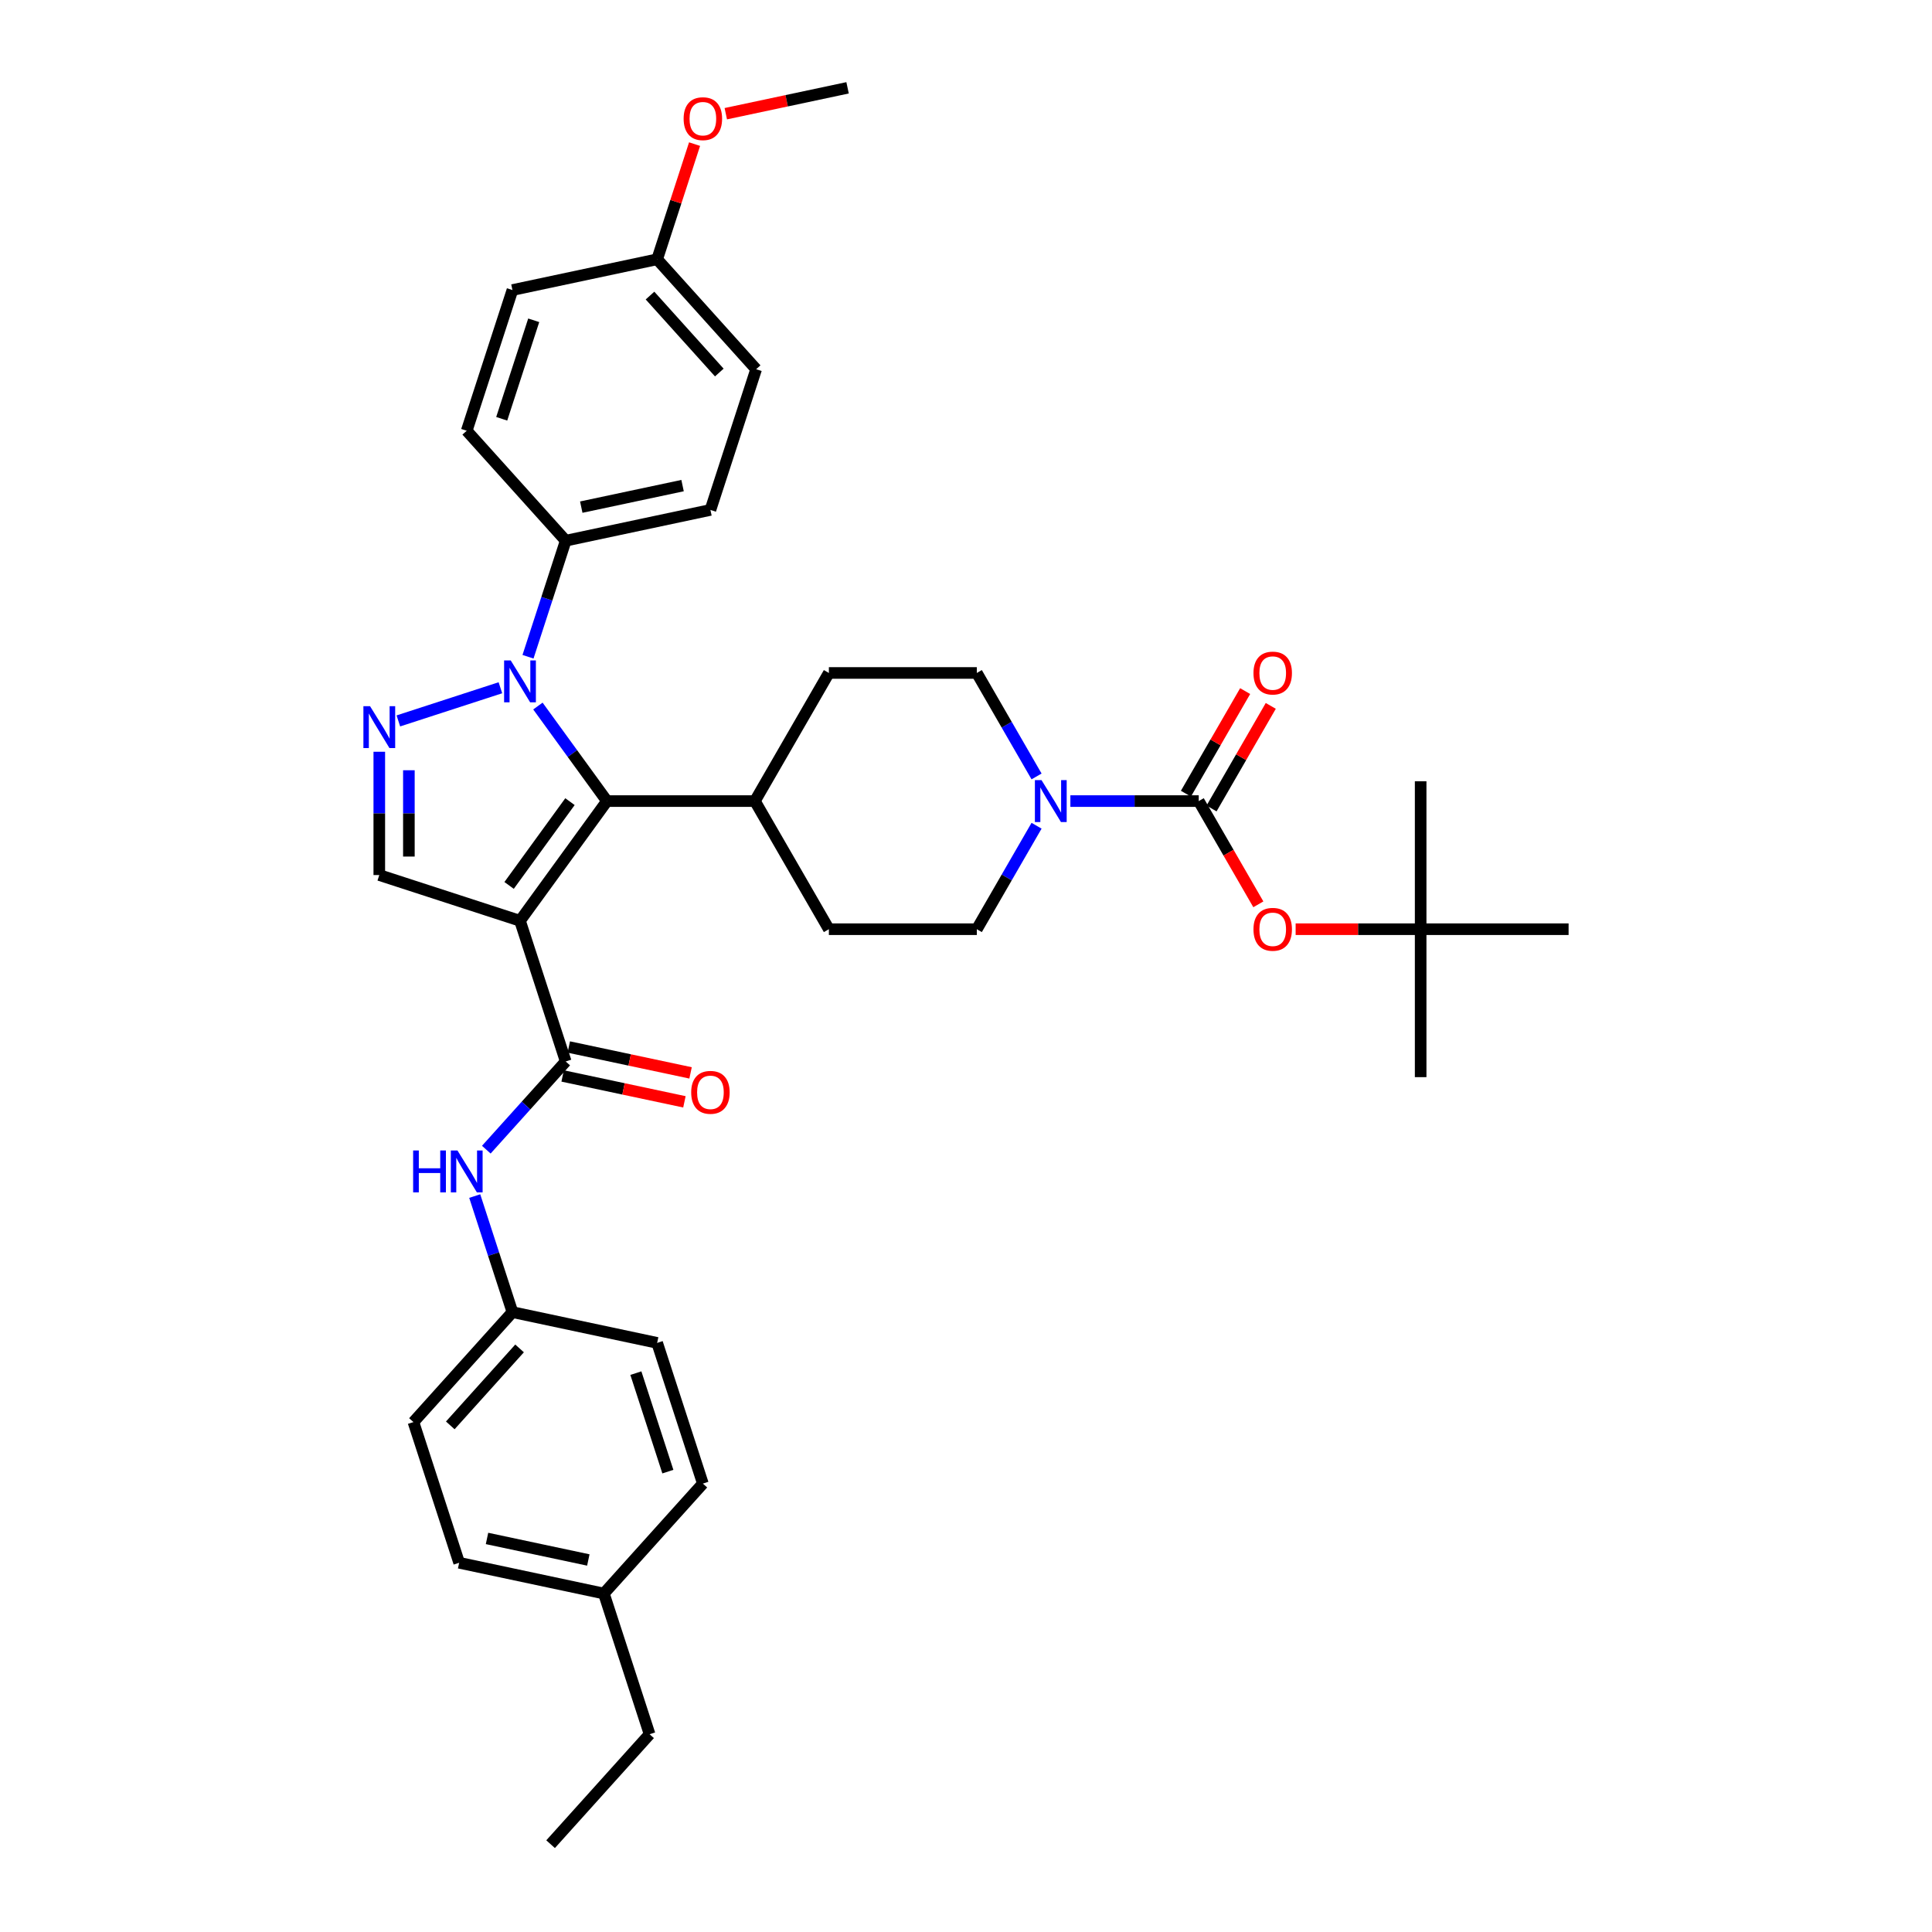 <?xml version='1.0' encoding='iso-8859-1'?>
<svg version='1.1' baseProfile='full'
              xmlns='http://www.w3.org/2000/svg'
                      xmlns:rdkit='http://www.rdkit.org/xml'
                      xmlns:xlink='http://www.w3.org/1999/xlink'
                  xml:space='preserve'
width='1000px' height='1000px' viewBox='0 0 1000 1000'>
<!-- END OF HEADER -->
<rect style='opacity:1.0;fill:#FFFFFF;stroke:none' width='1000' height='1000' x='0' y='0'> </rect>
<path class='bond-1' d='M 269.149,476.591 L 314.159,414.639' style='fill:none;fill-rule:evenodd;stroke:#000000;stroke-width:6px;stroke-linecap:butt;stroke-linejoin:miter;stroke-opacity:1' />
<path class='bond-1' d='M 263.51,458.296 L 295.017,414.93' style='fill:none;fill-rule:evenodd;stroke:#000000;stroke-width:6px;stroke-linecap:butt;stroke-linejoin:miter;stroke-opacity:1' />
<path class='bond-3' d='M 269.149,476.591 L 292.812,549.419' style='fill:none;fill-rule:evenodd;stroke:#000000;stroke-width:6px;stroke-linecap:butt;stroke-linejoin:miter;stroke-opacity:1' />
<path class='bond-5' d='M 269.149,476.591 L 196.321,452.927' style='fill:none;fill-rule:evenodd;stroke:#000000;stroke-width:6px;stroke-linecap:butt;stroke-linejoin:miter;stroke-opacity:1' />
<path class='bond-0' d='M 278.418,365.446 L 296.289,390.043' style='fill:none;fill-rule:evenodd;stroke:#0000FF;stroke-width:6px;stroke-linecap:butt;stroke-linejoin:miter;stroke-opacity:1' />
<path class='bond-0' d='M 296.289,390.043 L 314.159,414.639' style='fill:none;fill-rule:evenodd;stroke:#000000;stroke-width:6px;stroke-linecap:butt;stroke-linejoin:miter;stroke-opacity:1' />
<path class='bond-9' d='M 273.294,339.931 L 283.053,309.895' style='fill:none;fill-rule:evenodd;stroke:#0000FF;stroke-width:6px;stroke-linecap:butt;stroke-linejoin:miter;stroke-opacity:1' />
<path class='bond-9' d='M 283.053,309.895 L 292.812,279.86' style='fill:none;fill-rule:evenodd;stroke:#000000;stroke-width:6px;stroke-linecap:butt;stroke-linejoin:miter;stroke-opacity:1' />
<path class='bond-36' d='M 259.01,355.982 L 206.193,373.144' style='fill:none;fill-rule:evenodd;stroke:#0000FF;stroke-width:6px;stroke-linecap:butt;stroke-linejoin:miter;stroke-opacity:1' />
<path class='bond-10' d='M 314.159,414.639 L 390.735,414.639' style='fill:none;fill-rule:evenodd;stroke:#000000;stroke-width:6px;stroke-linecap:butt;stroke-linejoin:miter;stroke-opacity:1' />
<path class='bond-2' d='M 196.321,389.109 L 196.321,421.018' style='fill:none;fill-rule:evenodd;stroke:#0000FF;stroke-width:6px;stroke-linecap:butt;stroke-linejoin:miter;stroke-opacity:1' />
<path class='bond-2' d='M 196.321,421.018 L 196.321,452.927' style='fill:none;fill-rule:evenodd;stroke:#000000;stroke-width:6px;stroke-linecap:butt;stroke-linejoin:miter;stroke-opacity:1' />
<path class='bond-2' d='M 211.636,398.682 L 211.636,421.018' style='fill:none;fill-rule:evenodd;stroke:#0000FF;stroke-width:6px;stroke-linecap:butt;stroke-linejoin:miter;stroke-opacity:1' />
<path class='bond-2' d='M 211.636,421.018 L 211.636,443.355' style='fill:none;fill-rule:evenodd;stroke:#000000;stroke-width:6px;stroke-linecap:butt;stroke-linejoin:miter;stroke-opacity:1' />
<path class='bond-7' d='M 292.812,549.419 L 272.262,572.242' style='fill:none;fill-rule:evenodd;stroke:#000000;stroke-width:6px;stroke-linecap:butt;stroke-linejoin:miter;stroke-opacity:1' />
<path class='bond-7' d='M 272.262,572.242 L 251.712,595.066' style='fill:none;fill-rule:evenodd;stroke:#0000FF;stroke-width:6px;stroke-linecap:butt;stroke-linejoin:miter;stroke-opacity:1' />
<path class='bond-12' d='M 291.22,556.909 L 322.737,563.608' style='fill:none;fill-rule:evenodd;stroke:#000000;stroke-width:6px;stroke-linecap:butt;stroke-linejoin:miter;stroke-opacity:1' />
<path class='bond-12' d='M 322.737,563.608 L 354.254,570.307' style='fill:none;fill-rule:evenodd;stroke:#FF0000;stroke-width:6px;stroke-linecap:butt;stroke-linejoin:miter;stroke-opacity:1' />
<path class='bond-12' d='M 294.404,541.929 L 325.921,548.628' style='fill:none;fill-rule:evenodd;stroke:#000000;stroke-width:6px;stroke-linecap:butt;stroke-linejoin:miter;stroke-opacity:1' />
<path class='bond-12' d='M 325.921,548.628 L 357.438,555.327' style='fill:none;fill-rule:evenodd;stroke:#FF0000;stroke-width:6px;stroke-linecap:butt;stroke-linejoin:miter;stroke-opacity:1' />
<path class='bond-4' d='M 620.463,414.639 L 587.245,414.639' style='fill:none;fill-rule:evenodd;stroke:#000000;stroke-width:6px;stroke-linecap:butt;stroke-linejoin:miter;stroke-opacity:1' />
<path class='bond-4' d='M 587.245,414.639 L 554.026,414.639' style='fill:none;fill-rule:evenodd;stroke:#0000FF;stroke-width:6px;stroke-linecap:butt;stroke-linejoin:miter;stroke-opacity:1' />
<path class='bond-8' d='M 620.463,414.639 L 635.889,441.358' style='fill:none;fill-rule:evenodd;stroke:#000000;stroke-width:6px;stroke-linecap:butt;stroke-linejoin:miter;stroke-opacity:1' />
<path class='bond-8' d='M 635.889,441.358 L 651.315,468.076' style='fill:none;fill-rule:evenodd;stroke:#FF0000;stroke-width:6px;stroke-linecap:butt;stroke-linejoin:miter;stroke-opacity:1' />
<path class='bond-11' d='M 627.095,418.468 L 642.424,391.918' style='fill:none;fill-rule:evenodd;stroke:#000000;stroke-width:6px;stroke-linecap:butt;stroke-linejoin:miter;stroke-opacity:1' />
<path class='bond-11' d='M 642.424,391.918 L 657.752,365.368' style='fill:none;fill-rule:evenodd;stroke:#FF0000;stroke-width:6px;stroke-linecap:butt;stroke-linejoin:miter;stroke-opacity:1' />
<path class='bond-11' d='M 613.832,410.811 L 629.16,384.261' style='fill:none;fill-rule:evenodd;stroke:#000000;stroke-width:6px;stroke-linecap:butt;stroke-linejoin:miter;stroke-opacity:1' />
<path class='bond-11' d='M 629.16,384.261 L 644.489,357.711' style='fill:none;fill-rule:evenodd;stroke:#FF0000;stroke-width:6px;stroke-linecap:butt;stroke-linejoin:miter;stroke-opacity:1' />
<path class='bond-6' d='M 536.522,427.397 L 521.061,454.177' style='fill:none;fill-rule:evenodd;stroke:#0000FF;stroke-width:6px;stroke-linecap:butt;stroke-linejoin:miter;stroke-opacity:1' />
<path class='bond-6' d='M 521.061,454.177 L 505.599,480.956' style='fill:none;fill-rule:evenodd;stroke:#000000;stroke-width:6px;stroke-linecap:butt;stroke-linejoin:miter;stroke-opacity:1' />
<path class='bond-37' d='M 536.522,401.882 L 521.061,375.102' style='fill:none;fill-rule:evenodd;stroke:#0000FF;stroke-width:6px;stroke-linecap:butt;stroke-linejoin:miter;stroke-opacity:1' />
<path class='bond-37' d='M 521.061,375.102 L 505.599,348.323' style='fill:none;fill-rule:evenodd;stroke:#000000;stroke-width:6px;stroke-linecap:butt;stroke-linejoin:miter;stroke-opacity:1' />
<path class='bond-20' d='M 245.718,619.083 L 255.477,649.119' style='fill:none;fill-rule:evenodd;stroke:#0000FF;stroke-width:6px;stroke-linecap:butt;stroke-linejoin:miter;stroke-opacity:1' />
<path class='bond-20' d='M 255.477,649.119 L 265.236,679.154' style='fill:none;fill-rule:evenodd;stroke:#000000;stroke-width:6px;stroke-linecap:butt;stroke-linejoin:miter;stroke-opacity:1' />
<path class='bond-15' d='M 670.621,480.956 L 702.974,480.956' style='fill:none;fill-rule:evenodd;stroke:#FF0000;stroke-width:6px;stroke-linecap:butt;stroke-linejoin:miter;stroke-opacity:1' />
<path class='bond-15' d='M 702.974,480.956 L 735.327,480.956' style='fill:none;fill-rule:evenodd;stroke:#000000;stroke-width:6px;stroke-linecap:butt;stroke-linejoin:miter;stroke-opacity:1' />
<path class='bond-18' d='M 292.812,279.86 L 367.715,263.939' style='fill:none;fill-rule:evenodd;stroke:#000000;stroke-width:6px;stroke-linecap:butt;stroke-linejoin:miter;stroke-opacity:1' />
<path class='bond-18' d='M 300.863,262.491 L 353.295,251.347' style='fill:none;fill-rule:evenodd;stroke:#000000;stroke-width:6px;stroke-linecap:butt;stroke-linejoin:miter;stroke-opacity:1' />
<path class='bond-19' d='M 292.812,279.86 L 241.573,222.953' style='fill:none;fill-rule:evenodd;stroke:#000000;stroke-width:6px;stroke-linecap:butt;stroke-linejoin:miter;stroke-opacity:1' />
<path class='bond-16' d='M 390.735,414.639 L 429.023,348.323' style='fill:none;fill-rule:evenodd;stroke:#000000;stroke-width:6px;stroke-linecap:butt;stroke-linejoin:miter;stroke-opacity:1' />
<path class='bond-17' d='M 390.735,414.639 L 429.023,480.956' style='fill:none;fill-rule:evenodd;stroke:#000000;stroke-width:6px;stroke-linecap:butt;stroke-linejoin:miter;stroke-opacity:1' />
<path class='bond-13' d='M 505.599,480.956 L 429.023,480.956' style='fill:none;fill-rule:evenodd;stroke:#000000;stroke-width:6px;stroke-linecap:butt;stroke-linejoin:miter;stroke-opacity:1' />
<path class='bond-14' d='M 505.599,348.323 L 429.023,348.323' style='fill:none;fill-rule:evenodd;stroke:#000000;stroke-width:6px;stroke-linecap:butt;stroke-linejoin:miter;stroke-opacity:1' />
<path class='bond-30' d='M 735.327,480.956 L 735.327,557.532' style='fill:none;fill-rule:evenodd;stroke:#000000;stroke-width:6px;stroke-linecap:butt;stroke-linejoin:miter;stroke-opacity:1' />
<path class='bond-31' d='M 735.327,480.956 L 735.327,404.38' style='fill:none;fill-rule:evenodd;stroke:#000000;stroke-width:6px;stroke-linecap:butt;stroke-linejoin:miter;stroke-opacity:1' />
<path class='bond-32' d='M 735.327,480.956 L 811.903,480.956' style='fill:none;fill-rule:evenodd;stroke:#000000;stroke-width:6px;stroke-linecap:butt;stroke-linejoin:miter;stroke-opacity:1' />
<path class='bond-22' d='M 367.715,263.939 L 391.378,191.111' style='fill:none;fill-rule:evenodd;stroke:#000000;stroke-width:6px;stroke-linecap:butt;stroke-linejoin:miter;stroke-opacity:1' />
<path class='bond-23' d='M 241.573,222.953 L 265.236,150.125' style='fill:none;fill-rule:evenodd;stroke:#000000;stroke-width:6px;stroke-linecap:butt;stroke-linejoin:miter;stroke-opacity:1' />
<path class='bond-23' d='M 259.688,216.761 L 276.252,165.782' style='fill:none;fill-rule:evenodd;stroke:#000000;stroke-width:6px;stroke-linecap:butt;stroke-linejoin:miter;stroke-opacity:1' />
<path class='bond-25' d='M 265.236,679.154 L 340.139,695.075' style='fill:none;fill-rule:evenodd;stroke:#000000;stroke-width:6px;stroke-linecap:butt;stroke-linejoin:miter;stroke-opacity:1' />
<path class='bond-26' d='M 265.236,679.154 L 213.997,736.061' style='fill:none;fill-rule:evenodd;stroke:#000000;stroke-width:6px;stroke-linecap:butt;stroke-linejoin:miter;stroke-opacity:1' />
<path class='bond-26' d='M 268.932,697.938 L 233.064,737.773' style='fill:none;fill-rule:evenodd;stroke:#000000;stroke-width:6px;stroke-linecap:butt;stroke-linejoin:miter;stroke-opacity:1' />
<path class='bond-21' d='M 340.139,134.204 L 265.236,150.125' style='fill:none;fill-rule:evenodd;stroke:#000000;stroke-width:6px;stroke-linecap:butt;stroke-linejoin:miter;stroke-opacity:1' />
<path class='bond-29' d='M 340.139,134.204 L 349.823,104.398' style='fill:none;fill-rule:evenodd;stroke:#000000;stroke-width:6px;stroke-linecap:butt;stroke-linejoin:miter;stroke-opacity:1' />
<path class='bond-29' d='M 349.823,104.398 L 359.508,74.593' style='fill:none;fill-rule:evenodd;stroke:#FF0000;stroke-width:6px;stroke-linecap:butt;stroke-linejoin:miter;stroke-opacity:1' />
<path class='bond-39' d='M 340.139,134.204 L 391.378,191.111' style='fill:none;fill-rule:evenodd;stroke:#000000;stroke-width:6px;stroke-linecap:butt;stroke-linejoin:miter;stroke-opacity:1' />
<path class='bond-39' d='M 336.443,152.988 L 372.311,192.823' style='fill:none;fill-rule:evenodd;stroke:#000000;stroke-width:6px;stroke-linecap:butt;stroke-linejoin:miter;stroke-opacity:1' />
<path class='bond-24' d='M 312.563,824.81 L 237.66,808.889' style='fill:none;fill-rule:evenodd;stroke:#000000;stroke-width:6px;stroke-linecap:butt;stroke-linejoin:miter;stroke-opacity:1' />
<path class='bond-24' d='M 304.512,807.442 L 252.08,796.297' style='fill:none;fill-rule:evenodd;stroke:#000000;stroke-width:6px;stroke-linecap:butt;stroke-linejoin:miter;stroke-opacity:1' />
<path class='bond-33' d='M 312.563,824.81 L 336.226,897.638' style='fill:none;fill-rule:evenodd;stroke:#000000;stroke-width:6px;stroke-linecap:butt;stroke-linejoin:miter;stroke-opacity:1' />
<path class='bond-38' d='M 312.563,824.81 L 363.802,767.903' style='fill:none;fill-rule:evenodd;stroke:#000000;stroke-width:6px;stroke-linecap:butt;stroke-linejoin:miter;stroke-opacity:1' />
<path class='bond-27' d='M 340.139,695.075 L 363.802,767.903' style='fill:none;fill-rule:evenodd;stroke:#000000;stroke-width:6px;stroke-linecap:butt;stroke-linejoin:miter;stroke-opacity:1' />
<path class='bond-27' d='M 329.123,710.732 L 345.687,761.712' style='fill:none;fill-rule:evenodd;stroke:#000000;stroke-width:6px;stroke-linecap:butt;stroke-linejoin:miter;stroke-opacity:1' />
<path class='bond-28' d='M 213.997,736.061 L 237.66,808.889' style='fill:none;fill-rule:evenodd;stroke:#000000;stroke-width:6px;stroke-linecap:butt;stroke-linejoin:miter;stroke-opacity:1' />
<path class='bond-34' d='M 375.671,58.853 L 407.188,52.154' style='fill:none;fill-rule:evenodd;stroke:#FF0000;stroke-width:6px;stroke-linecap:butt;stroke-linejoin:miter;stroke-opacity:1' />
<path class='bond-34' d='M 407.188,52.154 L 438.705,45.455' style='fill:none;fill-rule:evenodd;stroke:#000000;stroke-width:6px;stroke-linecap:butt;stroke-linejoin:miter;stroke-opacity:1' />
<path class='bond-35' d='M 336.226,897.638 L 284.987,954.545' style='fill:none;fill-rule:evenodd;stroke:#000000;stroke-width:6px;stroke-linecap:butt;stroke-linejoin:miter;stroke-opacity:1' />
<path  class='atom-1' d='M 264.355 341.845
L 271.462 353.331
Q 272.166 354.465, 273.299 356.517
Q 274.433 358.569, 274.494 358.692
L 274.494 341.845
L 277.373 341.845
L 277.373 363.531
L 274.402 363.531
L 266.775 350.973
Q 265.887 349.503, 264.937 347.818
Q 264.018 346.133, 263.743 345.612
L 263.743 363.531
L 260.925 363.531
L 260.925 341.845
L 264.355 341.845
' fill='#0000FF'/>
<path  class='atom-3' d='M 191.527 365.508
L 198.633 376.995
Q 199.338 378.128, 200.471 380.18
Q 201.605 382.232, 201.666 382.355
L 201.666 365.508
L 204.545 365.508
L 204.545 387.195
L 201.574 387.195
L 193.947 374.636
Q 193.059 373.166, 192.109 371.481
Q 191.19 369.796, 190.915 369.276
L 190.915 387.195
L 188.097 387.195
L 188.097 365.508
L 191.527 365.508
' fill='#0000FF'/>
<path  class='atom-7' d='M 539.094 403.796
L 546.2 415.283
Q 546.904 416.416, 548.038 418.468
Q 549.171 420.52, 549.232 420.643
L 549.232 403.796
L 552.112 403.796
L 552.112 425.483
L 549.14 425.483
L 541.513 412.924
Q 540.625 411.454, 539.676 409.769
Q 538.757 408.084, 538.481 407.564
L 538.481 425.483
L 535.663 425.483
L 535.663 403.796
L 539.094 403.796
' fill='#0000FF'/>
<path  class='atom-8' d='M 213.837 595.483
L 216.778 595.483
L 216.778 604.702
L 227.866 604.702
L 227.866 595.483
L 230.806 595.483
L 230.806 617.169
L 227.866 617.169
L 227.866 607.153
L 216.778 607.153
L 216.778 617.169
L 213.837 617.169
L 213.837 595.483
' fill='#0000FF'/>
<path  class='atom-8' d='M 236.779 595.483
L 243.886 606.969
Q 244.59 608.102, 245.723 610.155
Q 246.857 612.207, 246.918 612.329
L 246.918 595.483
L 249.797 595.483
L 249.797 617.169
L 246.826 617.169
L 239.199 604.611
Q 238.311 603.14, 237.361 601.456
Q 236.442 599.771, 236.167 599.25
L 236.167 617.169
L 233.349 617.169
L 233.349 595.483
L 236.779 595.483
' fill='#0000FF'/>
<path  class='atom-9' d='M 648.796 481.017
Q 648.796 475.81, 651.369 472.9
Q 653.942 469.99, 658.751 469.99
Q 663.56 469.99, 666.133 472.9
Q 668.706 475.81, 668.706 481.017
Q 668.706 486.286, 666.103 489.288
Q 663.499 492.259, 658.751 492.259
Q 653.973 492.259, 651.369 489.288
Q 648.796 486.316, 648.796 481.017
M 658.751 489.808
Q 662.059 489.808, 663.836 487.603
Q 665.643 485.367, 665.643 481.017
Q 665.643 476.76, 663.836 474.616
Q 662.059 472.441, 658.751 472.441
Q 655.443 472.441, 653.636 474.585
Q 651.86 476.729, 651.86 481.017
Q 651.86 485.398, 653.636 487.603
Q 655.443 489.808, 658.751 489.808
' fill='#FF0000'/>
<path  class='atom-12' d='M 648.796 348.384
Q 648.796 343.177, 651.369 340.267
Q 653.942 337.357, 658.751 337.357
Q 663.56 337.357, 666.133 340.267
Q 668.706 343.177, 668.706 348.384
Q 668.706 353.652, 666.103 356.654
Q 663.499 359.625, 658.751 359.625
Q 653.973 359.625, 651.369 356.654
Q 648.796 353.683, 648.796 348.384
M 658.751 357.175
Q 662.059 357.175, 663.836 354.969
Q 665.643 352.733, 665.643 348.384
Q 665.643 344.126, 663.836 341.982
Q 662.059 339.807, 658.751 339.807
Q 655.443 339.807, 653.636 341.951
Q 651.86 344.096, 651.86 348.384
Q 651.86 352.764, 653.636 354.969
Q 655.443 357.175, 658.751 357.175
' fill='#FF0000'/>
<path  class='atom-13' d='M 357.76 565.401
Q 357.76 560.194, 360.333 557.284
Q 362.906 554.374, 367.715 554.374
Q 372.524 554.374, 375.097 557.284
Q 377.67 560.194, 377.67 565.401
Q 377.67 570.67, 375.066 573.671
Q 372.463 576.642, 367.715 576.642
Q 362.937 576.642, 360.333 573.671
Q 357.76 570.7, 357.76 565.401
M 367.715 574.192
Q 371.023 574.192, 372.8 571.987
Q 374.607 569.751, 374.607 565.401
Q 374.607 561.143, 372.8 558.999
Q 371.023 556.825, 367.715 556.825
Q 364.407 556.825, 362.6 558.969
Q 360.823 561.113, 360.823 565.401
Q 360.823 569.781, 362.6 571.987
Q 364.407 574.192, 367.715 574.192
' fill='#FF0000'/>
<path  class='atom-30' d='M 353.847 61.437
Q 353.847 56.23, 356.42 53.32
Q 358.993 50.41, 363.802 50.41
Q 368.611 50.41, 371.184 53.32
Q 373.757 56.23, 373.757 61.437
Q 373.757 66.705, 371.153 69.707
Q 368.55 72.678, 363.802 72.678
Q 359.024 72.678, 356.42 69.707
Q 353.847 66.736, 353.847 61.437
M 363.802 70.228
Q 367.11 70.228, 368.887 68.022
Q 370.694 65.786, 370.694 61.437
Q 370.694 57.179, 368.887 55.035
Q 367.11 52.86, 363.802 52.86
Q 360.494 52.86, 358.687 55.005
Q 356.91 57.149, 356.91 61.437
Q 356.91 65.817, 358.687 68.022
Q 360.494 70.228, 363.802 70.228
' fill='#FF0000'/>
</svg>
